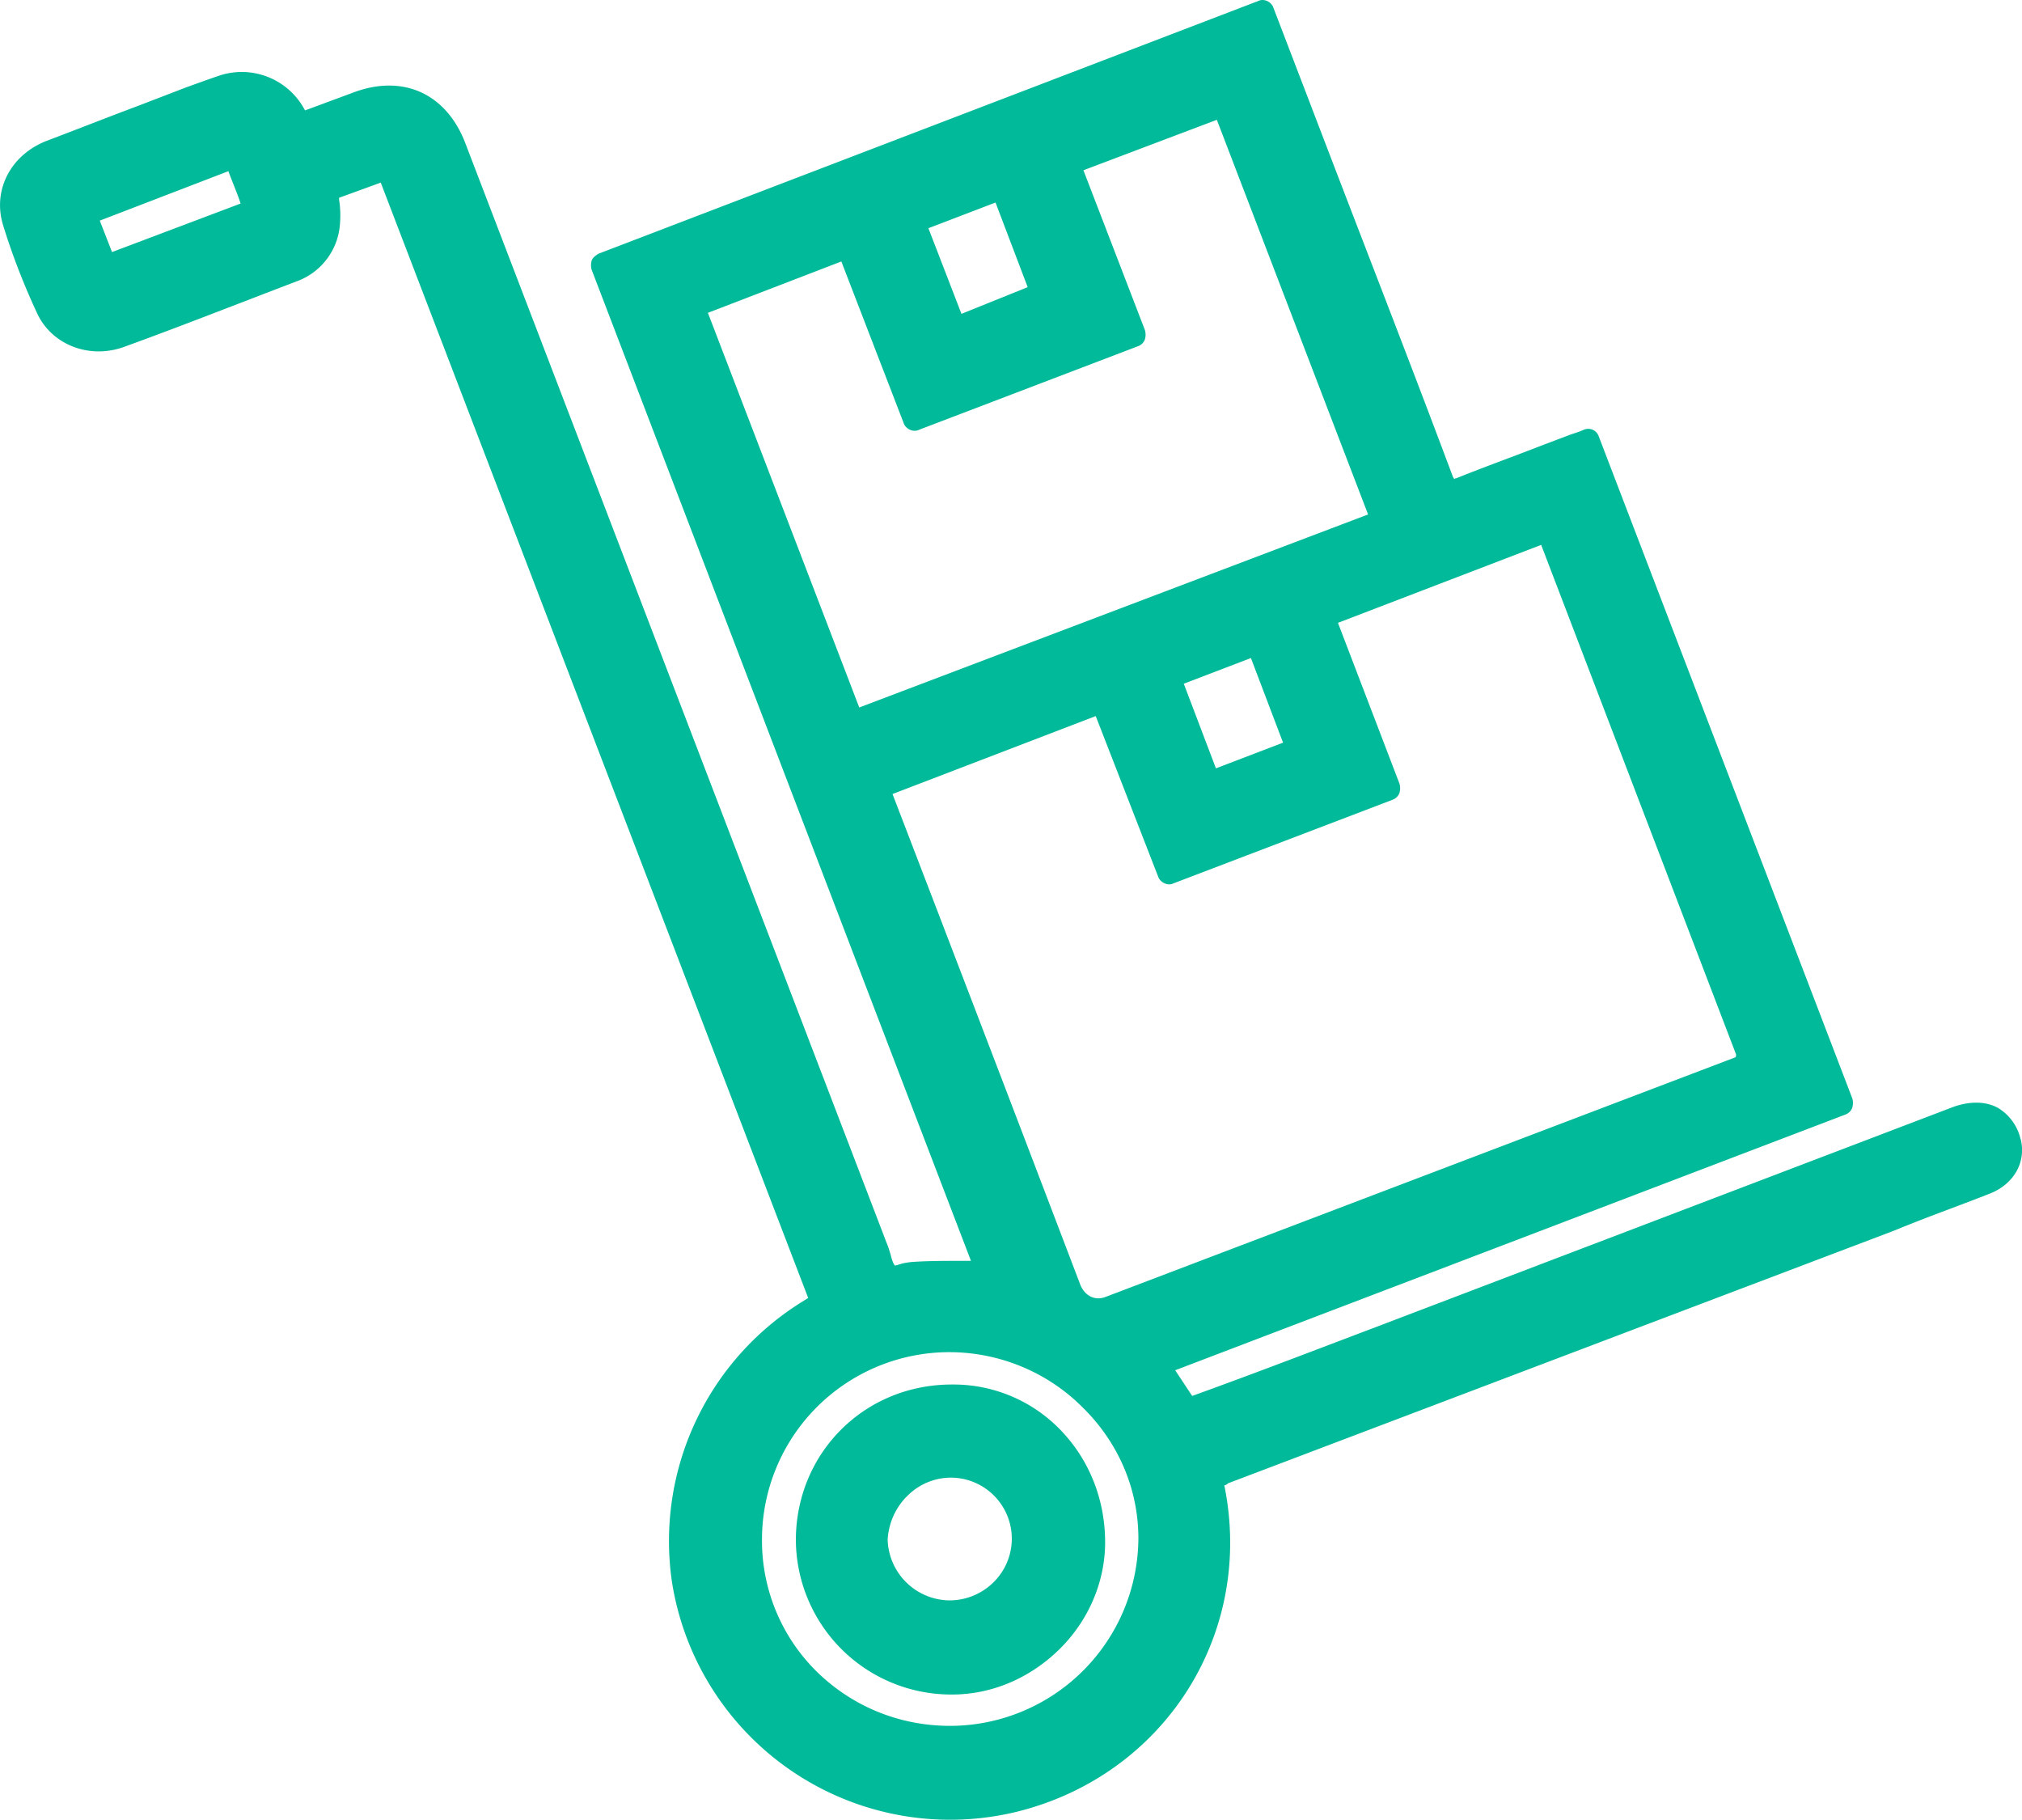 <svg xmlns="http://www.w3.org/2000/svg" width="20" height="18" fill="#01BA99">
    <path d="M19.986 11.267a.486.486 0 0 0-.224-.31c-.122-.067-.28-.067-.44-.01l-5.697 2.172c-.598.226-1.206.461-1.833.687l-.168-.254 6.632-2.53a.113.113 0 0 0 .065-.066.16.16 0 0 0 0-.094l-2.507-6.545a.11.11 0 0 0-.15-.066l-.046.019-.084.028-.272.103c-.29.113-.58.217-.86.33-.01 0-.01 0-.019.009 0 0 0-.01-.01-.019-.373-.997-.757-1.984-1.14-2.981L12.595.075c-.018-.056-.093-.094-.15-.065L5.918 2.51c-.028.019-.056.038-.065.066a.16.16 0 0 0 0 .094c1.253 3.273 2.497 6.527 3.751 9.8H9.5c-.15 0-.3 0-.449.009a.73.73 0 0 0-.13.018c-.029.01-.066.02-.066.02-.02-.01-.038-.076-.047-.114-.01-.028-.019-.065-.028-.084L4.608 1.43C4.42.922 3.98.724 3.476.922l-.459.17a.705.705 0 0 0-.86-.34c-.112.038-.215.076-.318.113l-.468.18c-.3.112-.608.234-.907.347-.365.141-.543.498-.43.846.084.273.196.565.327.847.14.32.514.47.86.348.571-.207 1.142-.433 1.712-.65a.651.651 0 0 0 .43-.573.99.99 0 0 0-.009-.235v-.019l.412-.15 4.228 11.031-.075.047a2.785 2.785 0 0 0-1.272 2.765 2.785 2.785 0 0 0 3.424 2.266c1.45-.366 2.338-1.758 2.039-3.225.01 0 .028-.01.037-.02l6.567-2.491.187-.075c.262-.104.524-.198.786-.301.234-.095.356-.31.3-.537Zm-9.27-9.583 1.32-.499 1.496 3.903-5.033 1.909-1.497-3.903 1.32-.508.617 1.6c.019.056.093.093.15.065l2.17-.828a.113.113 0 0 0 .065-.065.16.16 0 0 0 0-.095l-.608-1.58ZM9.51 3.104l-.327-.847.664-.254.318.837-.655.264Zm2.517 4.495-.318-.837.664-.254.318.837-.664.254Zm5.135 2.859-6.23 2.37c-.103.037-.196-.01-.243-.113a1675.52 1675.52 0 0 0-1.861-4.862l2.01-.771.618 1.589c.019.056.094.094.15.066l2.17-.828a.114.114 0 0 0 .066-.066.161.161 0 0 0 0-.094l-.608-1.589 2.01-.771 1.928 5.04c0 .029-.01.029-.01.029Zm-5.902 4.758a1.865 1.865 0 0 1-1.852 1.853h-.01c-.496 0-.963-.188-1.319-.536a1.818 1.818 0 0 1-.542-1.307 1.854 1.854 0 0 1 1.843-1.853h.009c.496 0 .973.198 1.319.546.355.348.552.808.552 1.297ZM2.38 2.013l-1.272.48-.121-.311 1.272-.489c.037.103.084.207.121.32Z"/>
    <path d="M9.435 13.693h-.02c-.86 0-1.533.668-1.543 1.523a1.537 1.537 0 0 0 1.525 1.543h.019c.393 0 .767-.16 1.057-.442.29-.282.458-.668.458-1.063 0-.414-.15-.809-.44-1.11a1.47 1.47 0 0 0-1.056-.451Zm-.468 1.11a.607.607 0 0 1 .44-.189.604.604 0 0 1 .42 1.035.62.62 0 0 1-.44.179.619.619 0 0 1-.607-.602c.01-.16.075-.31.187-.424Z"/>
</svg>
